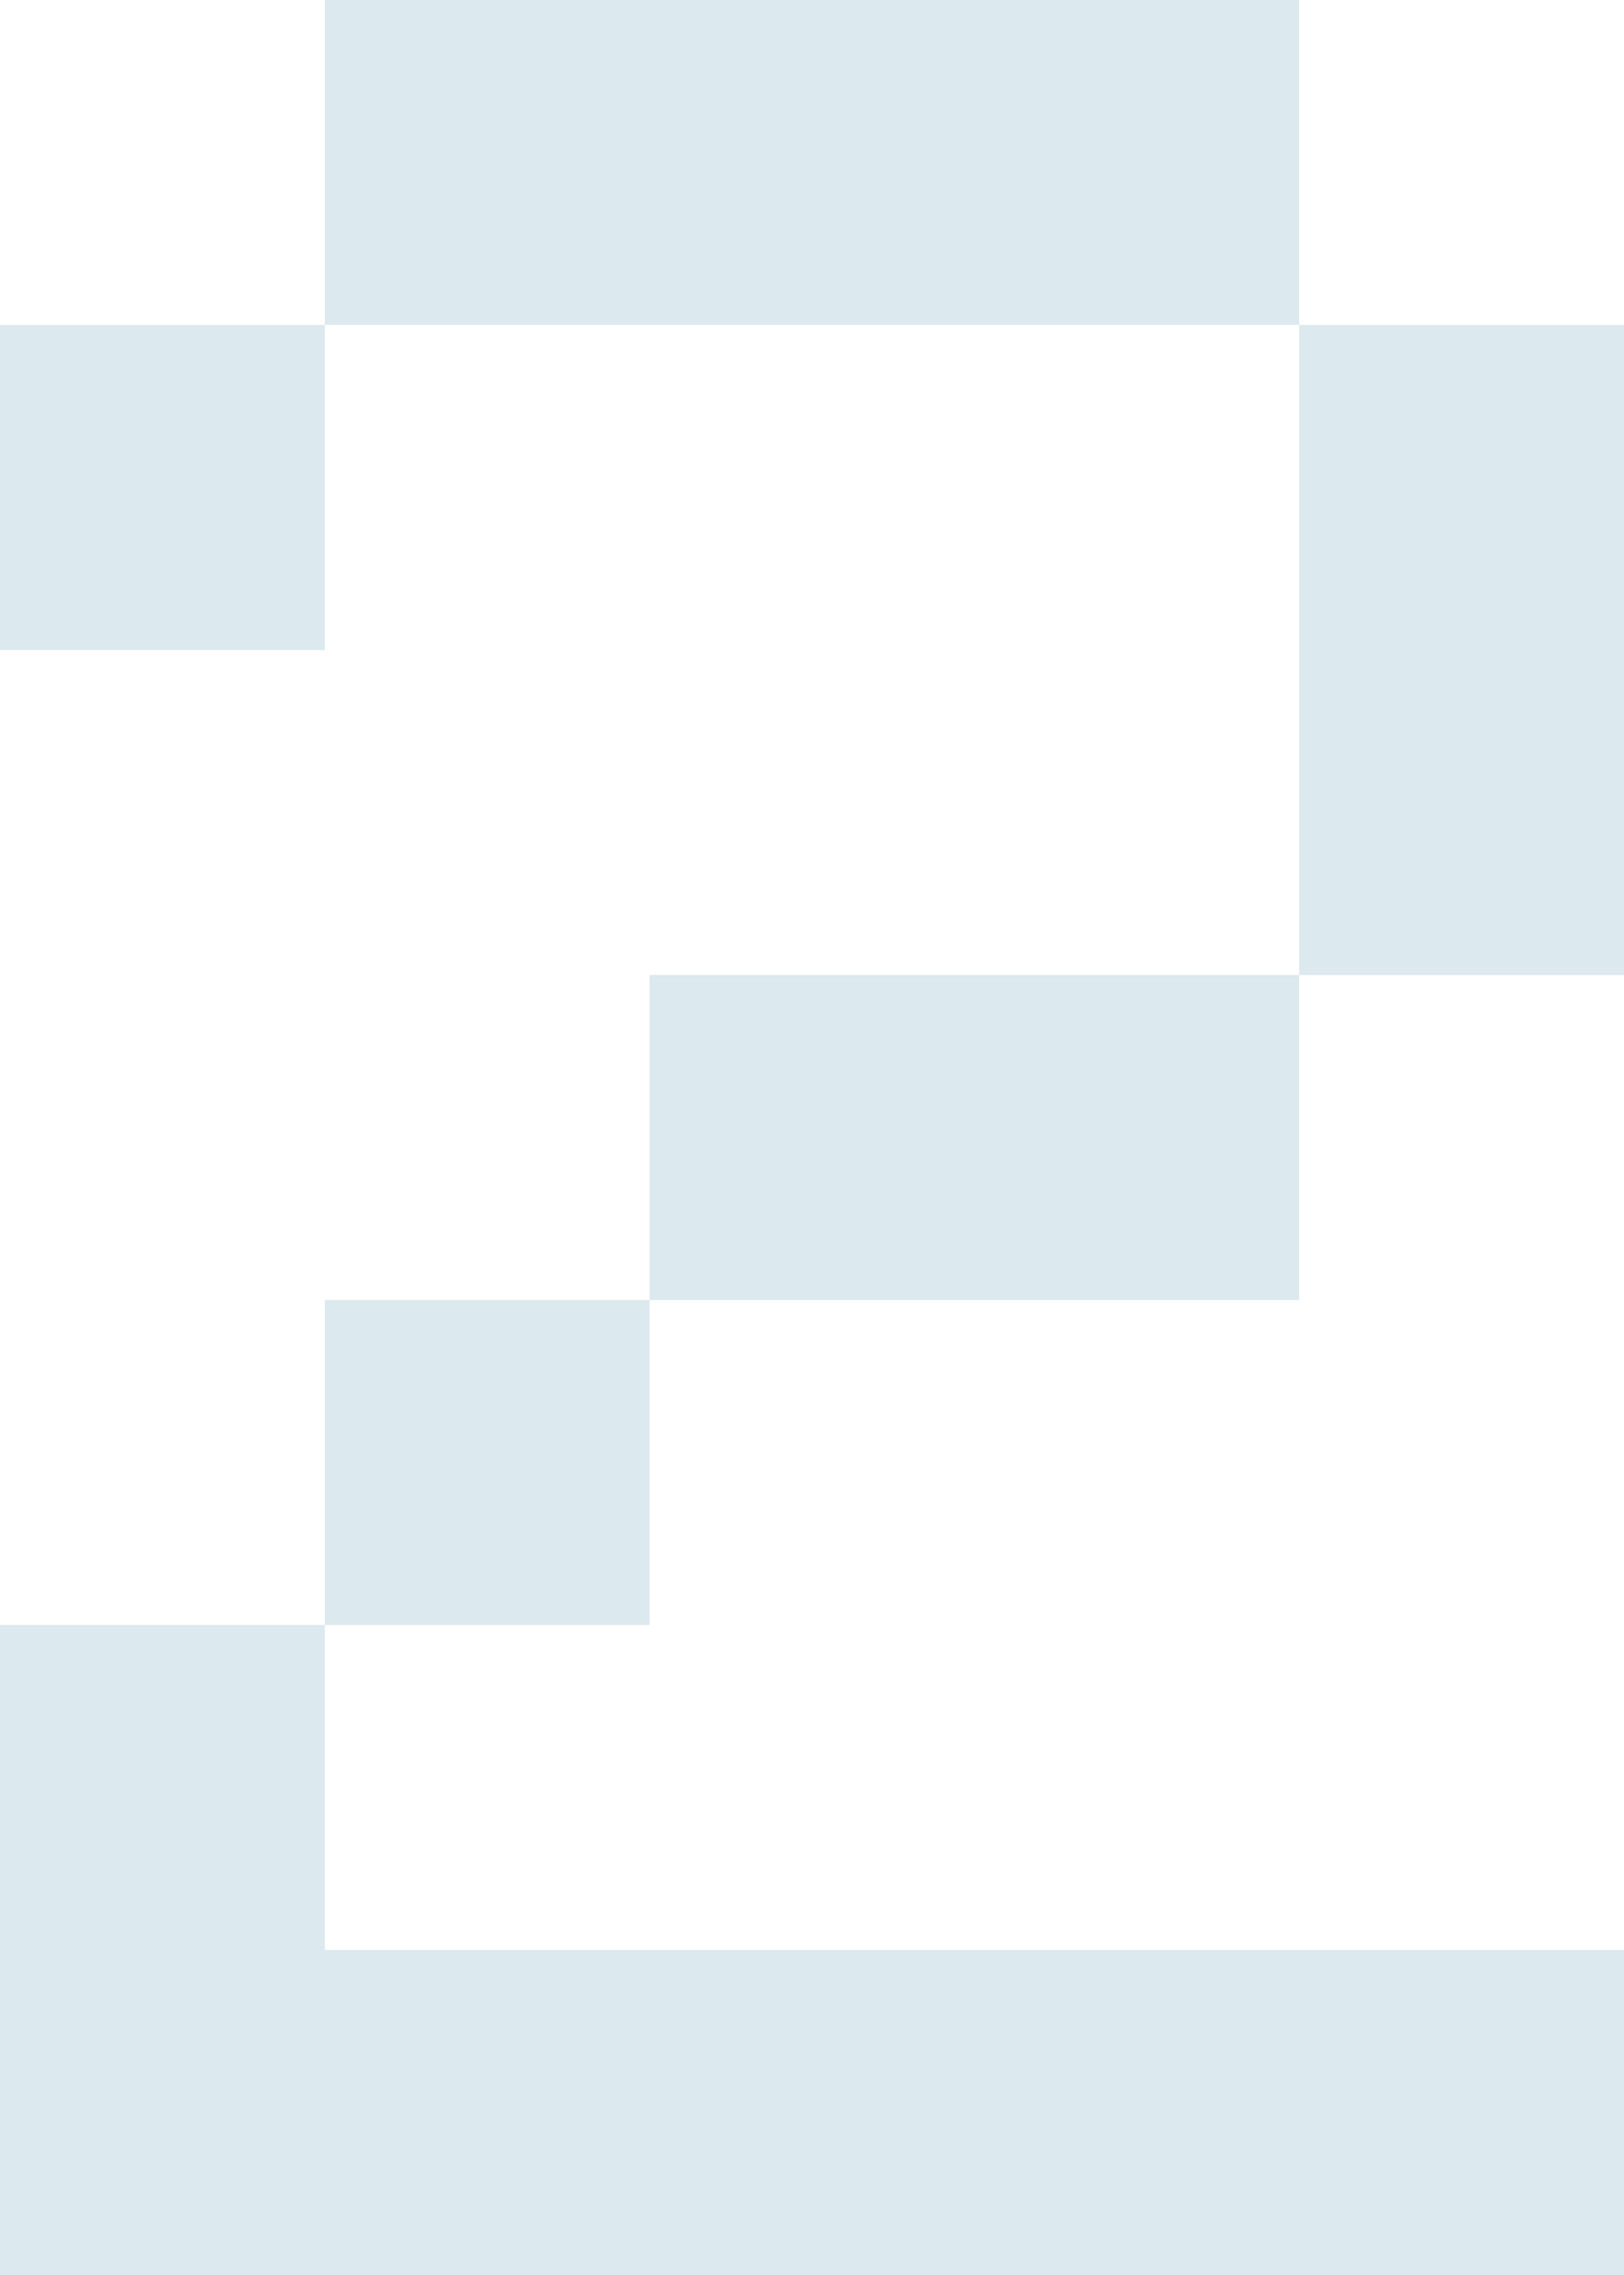 <svg xmlns="http://www.w3.org/2000/svg" width="87.5" height="122.5"><path data-name="Path 5430" d="M17.5 35H0V17.5h17.5zM70 17.5H17.5V0H70zm17.5 35H70v-35h17.5zM70 70H35V52.5h35zM35 87.5H17.5V70H35zM17.5 105H0V87.5h17.5zm70 17.5H0V105h87.5z" fill="#dce9ee"/></svg>